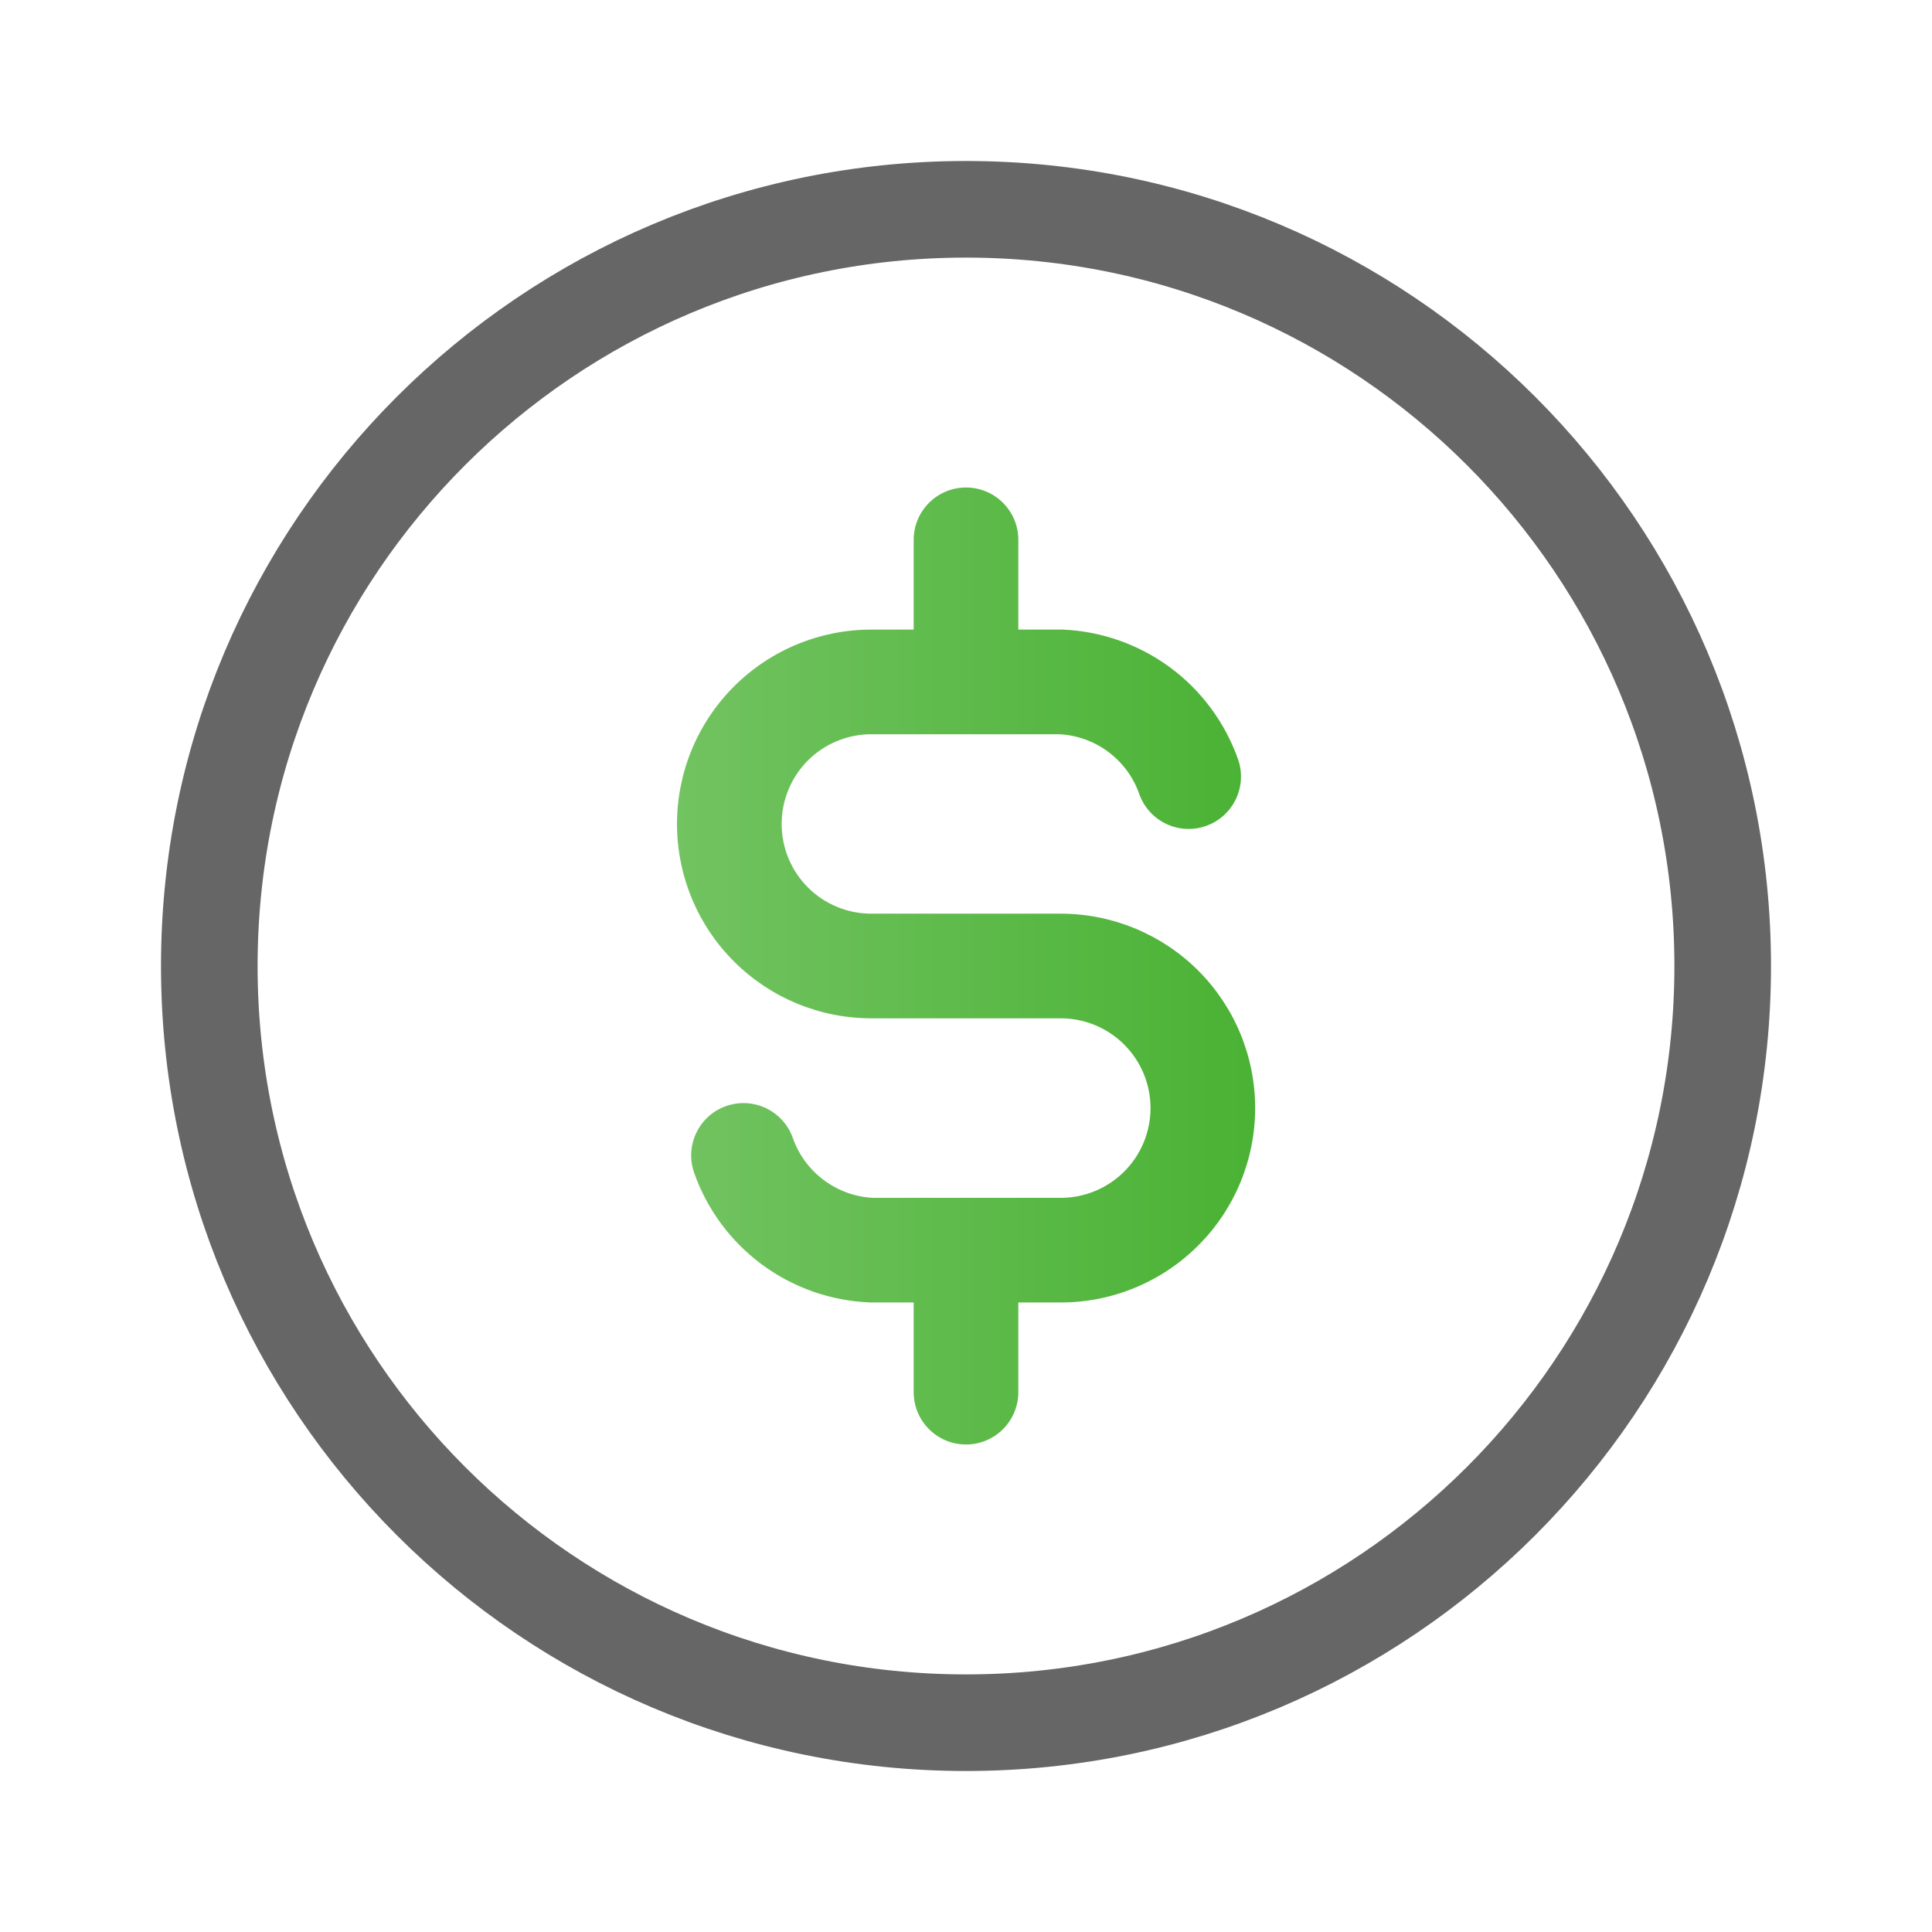 <svg width="24" height="24" viewBox="0 0 24 24" fill="none" xmlns="http://www.w3.org/2000/svg">
<path d="M21.4 12C21.4 17.192 17.192 21.4 12 21.4C6.809 21.4 2.6 17.192 2.6 12C2.6 6.809 6.809 2.6 12 2.6C17.192 2.6 21.4 6.809 21.4 12Z" stroke="#666666" stroke-width="1.2" stroke-linejoin="round"/>
<path fill-rule="evenodd" clip-rule="evenodd" d="M12.65 6.706C12.65 6.347 12.359 6.056 12 6.056C11.641 6.056 11.35 6.347 11.35 6.706V7.821H10.824C10.184 7.821 9.57 8.075 9.117 8.528C8.664 8.981 8.41 9.595 8.41 10.236C8.41 10.876 8.664 11.49 9.117 11.943C9.57 12.396 10.184 12.65 10.824 12.65H13.177C13.473 12.65 13.757 12.768 13.966 12.977C14.175 13.186 14.292 13.469 14.292 13.765C14.292 14.061 14.175 14.344 13.966 14.553C13.757 14.762 13.473 14.88 13.177 14.88H12.024C12.016 14.879 12.008 14.879 12 14.879C11.992 14.879 11.984 14.879 11.976 14.88H10.84C10.622 14.868 10.412 14.792 10.237 14.662C10.058 14.53 9.923 14.347 9.849 14.137C9.73 13.799 9.359 13.621 9.02 13.74C8.681 13.859 8.504 14.231 8.623 14.569C8.783 15.024 9.076 15.42 9.463 15.707C9.851 15.994 10.315 16.158 10.796 16.179C10.806 16.179 10.815 16.18 10.824 16.18H11.35V17.294C11.35 17.653 11.641 17.944 12 17.944C12.359 17.944 12.65 17.653 12.65 17.294V16.18H13.177C13.818 16.18 14.432 15.925 14.885 15.472C15.338 15.02 15.592 14.405 15.592 13.765C15.592 13.124 15.338 12.51 14.885 12.057C14.432 11.605 13.818 11.35 13.177 11.35H10.824C10.529 11.35 10.245 11.233 10.036 11.024C9.827 10.815 9.71 10.531 9.71 10.236C9.71 9.94 9.827 9.656 10.036 9.447C10.245 9.238 10.529 9.121 10.824 9.121H13.162C13.38 9.133 13.589 9.208 13.765 9.338C13.944 9.471 14.079 9.653 14.152 9.863C14.272 10.202 14.643 10.38 14.982 10.26C15.32 10.141 15.498 9.77 15.379 9.431C15.218 8.977 14.926 8.58 14.539 8.294C14.151 8.007 13.687 7.842 13.205 7.821C13.196 7.821 13.187 7.821 13.177 7.821H12.65V6.706Z" fill="url(#paint0_linear)"/>
<defs>
<linearGradient id="paint0_linear" x1="8.41" y1="12" x2="15.592" y2="12" gradientUnits="userSpaceOnUse">
<stop stop-color="#72C361"/>
<stop offset="1" stop-color="#4AB234"/>
</linearGradient>
</defs>
</svg>
